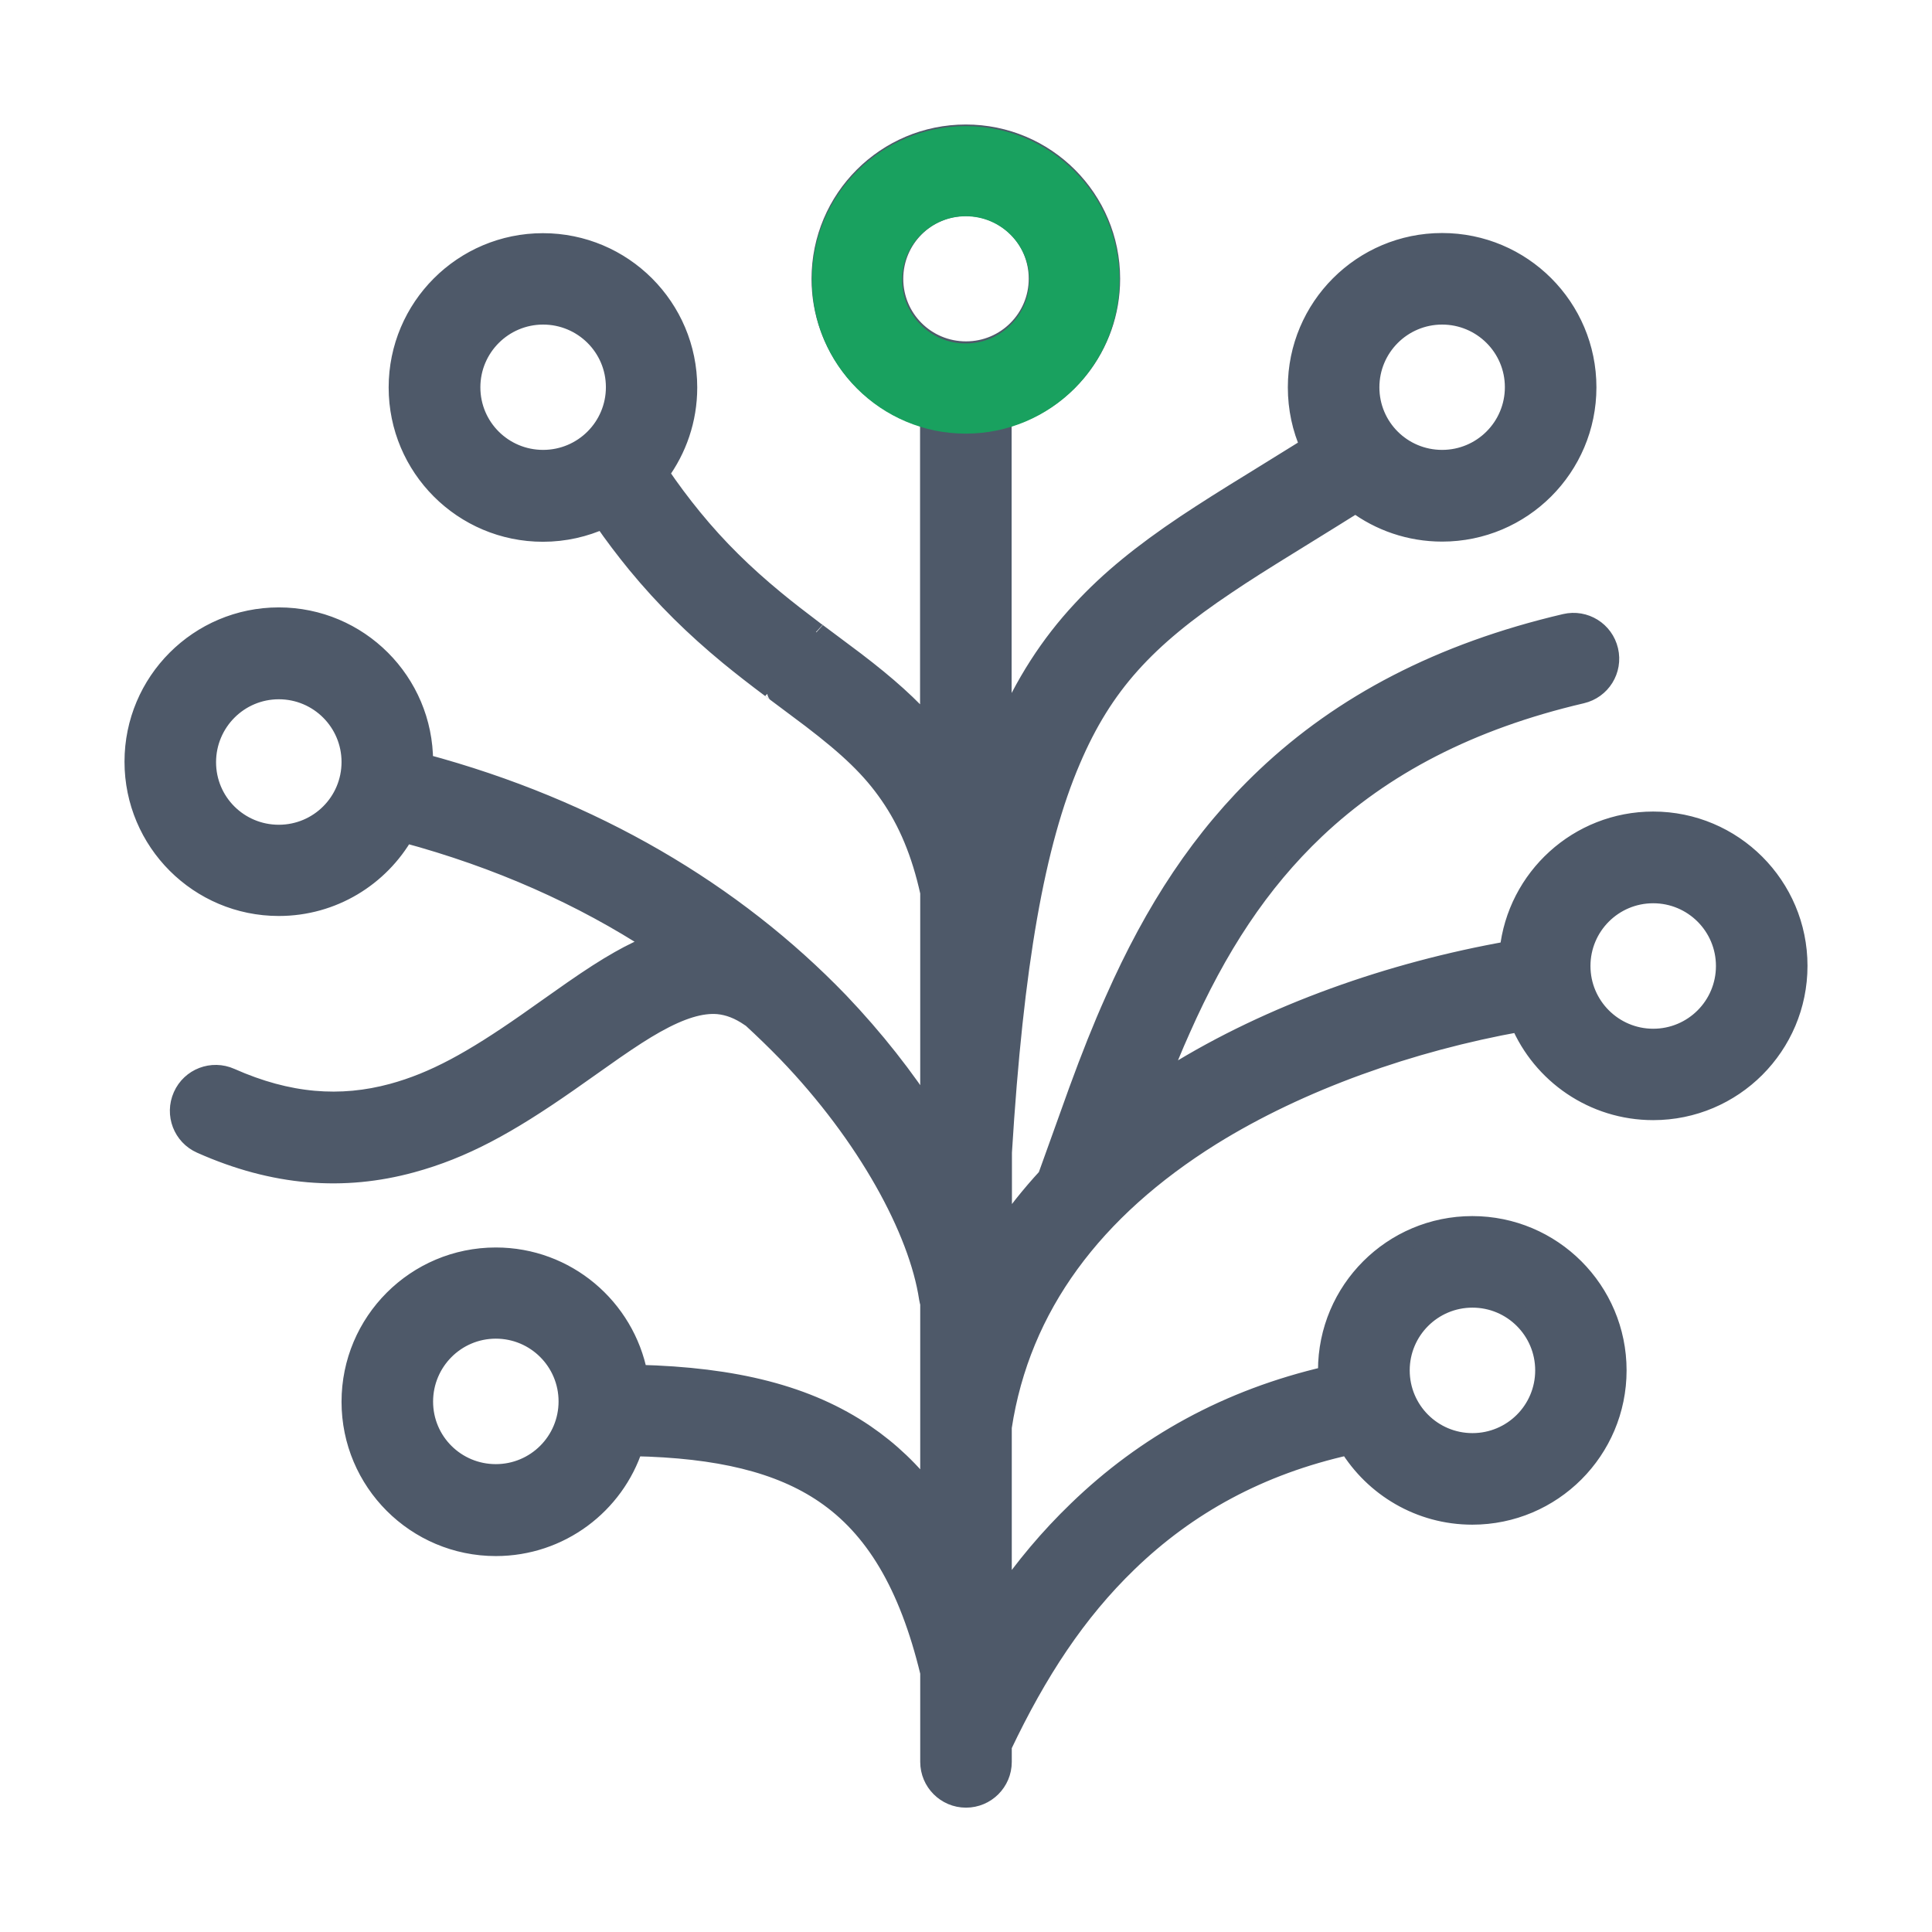 <svg width="36" height="36" viewBox="0 0 36 36" fill="none" xmlns="http://www.w3.org/2000/svg">
<path d="M21.576 20.205C21.668 20.145 21.763 20.085 21.858 20.025C23.687 18.888 25.927 18.104 28.123 17.716C28.265 16.36 29.412 15.302 30.805 15.302C32.293 15.302 33.5 16.509 33.5 17.997C33.5 19.485 32.293 20.692 30.805 20.692C29.69 20.692 28.729 20.013 28.322 19.046C26.297 19.409 24.23 20.133 22.569 21.166C20.385 22.531 19.017 24.332 18.673 26.594V29.81C19.09 29.203 19.554 28.651 20.079 28.145C21.34 26.925 22.878 26.066 24.742 25.636C24.742 25.602 24.739 25.567 24.739 25.535C24.739 24.047 25.946 22.84 27.434 22.84C28.922 22.84 30.129 24.047 30.129 25.535C30.129 27.023 28.922 28.23 27.434 28.23C26.458 28.23 25.602 27.709 25.128 26.932C23.469 27.301 22.12 28.044 21.014 29.115C20.06 30.037 19.33 31.149 18.673 32.533V32.83C18.673 33.203 18.37 33.503 18 33.503C17.627 33.503 17.327 33.2 17.327 32.83V31.165C16.929 29.516 16.291 28.464 15.362 27.832C14.528 27.264 13.394 26.985 11.804 26.954C11.454 28.034 10.436 28.815 9.239 28.815C7.751 28.815 6.544 27.608 6.544 26.12C6.544 24.632 7.751 23.425 9.239 23.425C10.553 23.425 11.646 24.366 11.887 25.611C13.691 25.655 15.049 25.993 16.12 26.723C16.578 27.036 16.98 27.418 17.327 27.876V24.287C17.318 24.256 17.311 24.227 17.305 24.192C17.115 22.926 16.158 21.16 14.664 19.608C14.452 19.39 14.234 19.179 14.007 18.97C13.997 18.964 13.991 18.961 13.981 18.954C13.773 18.809 13.577 18.736 13.378 18.717C13.062 18.692 12.692 18.803 12.209 19.074C11.988 19.198 11.751 19.352 11.444 19.564C11.286 19.675 10.699 20.088 10.582 20.171C9.451 20.96 8.629 21.409 7.669 21.671C6.405 22.016 5.113 21.924 3.745 21.314C3.404 21.163 3.252 20.765 3.404 20.423C3.555 20.082 3.953 19.93 4.295 20.082C5.375 20.562 6.348 20.632 7.315 20.37C8.092 20.158 8.797 19.769 9.811 19.062C9.921 18.986 10.512 18.566 10.677 18.452C11.015 18.218 11.283 18.044 11.545 17.896C11.773 17.766 11.994 17.662 12.206 17.577C10.85 16.692 9.29 15.994 7.539 15.523C7.075 16.338 6.2 16.888 5.195 16.888C3.707 16.888 2.5 15.681 2.5 14.193C2.5 12.705 3.707 11.498 5.195 11.498C6.683 11.498 7.89 12.705 7.89 14.193V14.225C11.059 15.075 13.675 16.635 15.634 18.667C16.294 19.359 16.863 20.085 17.327 20.809V16.629C17.163 15.886 16.916 15.305 16.578 14.816C16.237 14.319 15.82 13.925 15.116 13.387C14.961 13.271 14.383 12.838 14.386 12.841C14.073 12.607 13.826 12.414 13.583 12.215C12.945 11.688 12.392 11.147 11.864 10.506C11.65 10.244 11.438 9.966 11.236 9.672C10.895 9.827 10.515 9.915 10.117 9.915C8.629 9.915 7.422 8.708 7.422 7.22C7.422 5.732 8.629 4.525 10.117 4.525C11.605 4.525 12.812 5.732 12.812 7.22C12.812 7.821 12.616 8.373 12.285 8.822C12.484 9.116 12.692 9.394 12.904 9.653C13.371 10.225 13.864 10.705 14.439 11.179C14.664 11.365 14.894 11.542 15.191 11.767C15.182 11.757 15.766 12.196 15.931 12.319C16.528 12.774 16.961 13.16 17.324 13.583V7.805C16.161 7.505 15.302 6.449 15.302 5.195C15.302 3.707 16.509 2.5 17.997 2.5C19.485 2.5 20.692 3.707 20.692 5.195C20.692 6.453 19.832 7.508 18.67 7.805V13.722C18.682 13.691 18.698 13.659 18.711 13.627C19.09 12.74 19.561 12.01 20.158 11.369C20.679 10.806 21.283 10.316 22.098 9.77C22.455 9.533 22.802 9.312 23.425 8.93C23.924 8.62 24.196 8.452 24.41 8.32C24.259 7.985 24.177 7.609 24.177 7.217C24.177 5.729 25.384 4.522 26.872 4.522C28.36 4.522 29.567 5.729 29.567 7.217C29.567 8.705 28.36 9.912 26.872 9.912C26.268 9.912 25.709 9.713 25.26 9.378C25.02 9.53 24.748 9.697 24.136 10.076C23.526 10.452 23.191 10.664 22.853 10.892C21.352 11.896 20.556 12.755 19.956 14.162C19.292 15.71 18.891 17.962 18.676 21.472V22.989C18.926 22.622 19.204 22.272 19.513 21.937C19.517 21.93 19.517 21.927 19.52 21.921C19.605 21.69 19.981 20.635 20.091 20.332C20.328 19.684 20.54 19.15 20.771 18.635C21.516 16.951 22.395 15.605 23.586 14.477C25.014 13.125 26.843 12.162 29.165 11.618C29.529 11.533 29.889 11.757 29.974 12.12C30.059 12.484 29.835 12.844 29.472 12.929C27.377 13.419 25.766 14.269 24.512 15.454C23.466 16.446 22.682 17.646 22.003 19.179C21.858 19.501 21.722 19.836 21.576 20.205ZM18 6.541C18.746 6.541 19.349 5.938 19.349 5.192C19.349 4.446 18.746 3.846 18 3.846C17.254 3.846 16.651 4.449 16.651 5.195C16.651 5.941 17.254 6.541 18 6.541ZM5.195 15.548C5.941 15.548 6.544 14.945 6.544 14.199C6.544 13.454 5.941 12.85 5.195 12.85C4.449 12.85 3.846 13.457 3.846 14.203C3.846 14.948 4.449 15.548 5.195 15.548ZM9.239 27.462C9.985 27.462 10.588 26.859 10.588 26.113C10.588 25.368 9.985 24.764 9.239 24.764C8.493 24.764 7.89 25.371 7.89 26.117C7.89 26.862 8.493 27.462 9.239 27.462ZM10.12 8.563C10.866 8.563 11.47 7.96 11.47 7.214C11.47 6.468 10.863 5.868 10.12 5.868C9.378 5.868 8.771 6.471 8.771 7.217C8.771 7.963 9.375 8.563 10.12 8.563ZM26.872 8.563C27.617 8.563 28.221 7.96 28.221 7.214C28.221 6.468 27.614 5.868 26.872 5.868C26.129 5.868 25.523 6.471 25.523 7.217C25.523 7.963 26.126 8.563 26.872 8.563ZM30.805 19.349C31.551 19.349 32.154 18.746 32.154 18C32.154 17.255 31.551 16.651 30.805 16.651C30.059 16.651 29.456 17.255 29.456 18C29.456 18.746 30.063 19.349 30.805 19.349ZM27.437 26.884C28.183 26.884 28.786 26.281 28.786 25.535C28.786 24.79 28.183 24.186 27.437 24.186C26.692 24.186 26.088 24.79 26.088 25.535C26.088 26.281 26.692 26.884 27.437 26.884Z" fill="#4E5969" stroke="#4E5969" stroke-width="0.36"/>
<circle cx="17.995" cy="5.215" r="2.025" stroke="#19A15F" stroke-width="1.68"/>
</svg>
